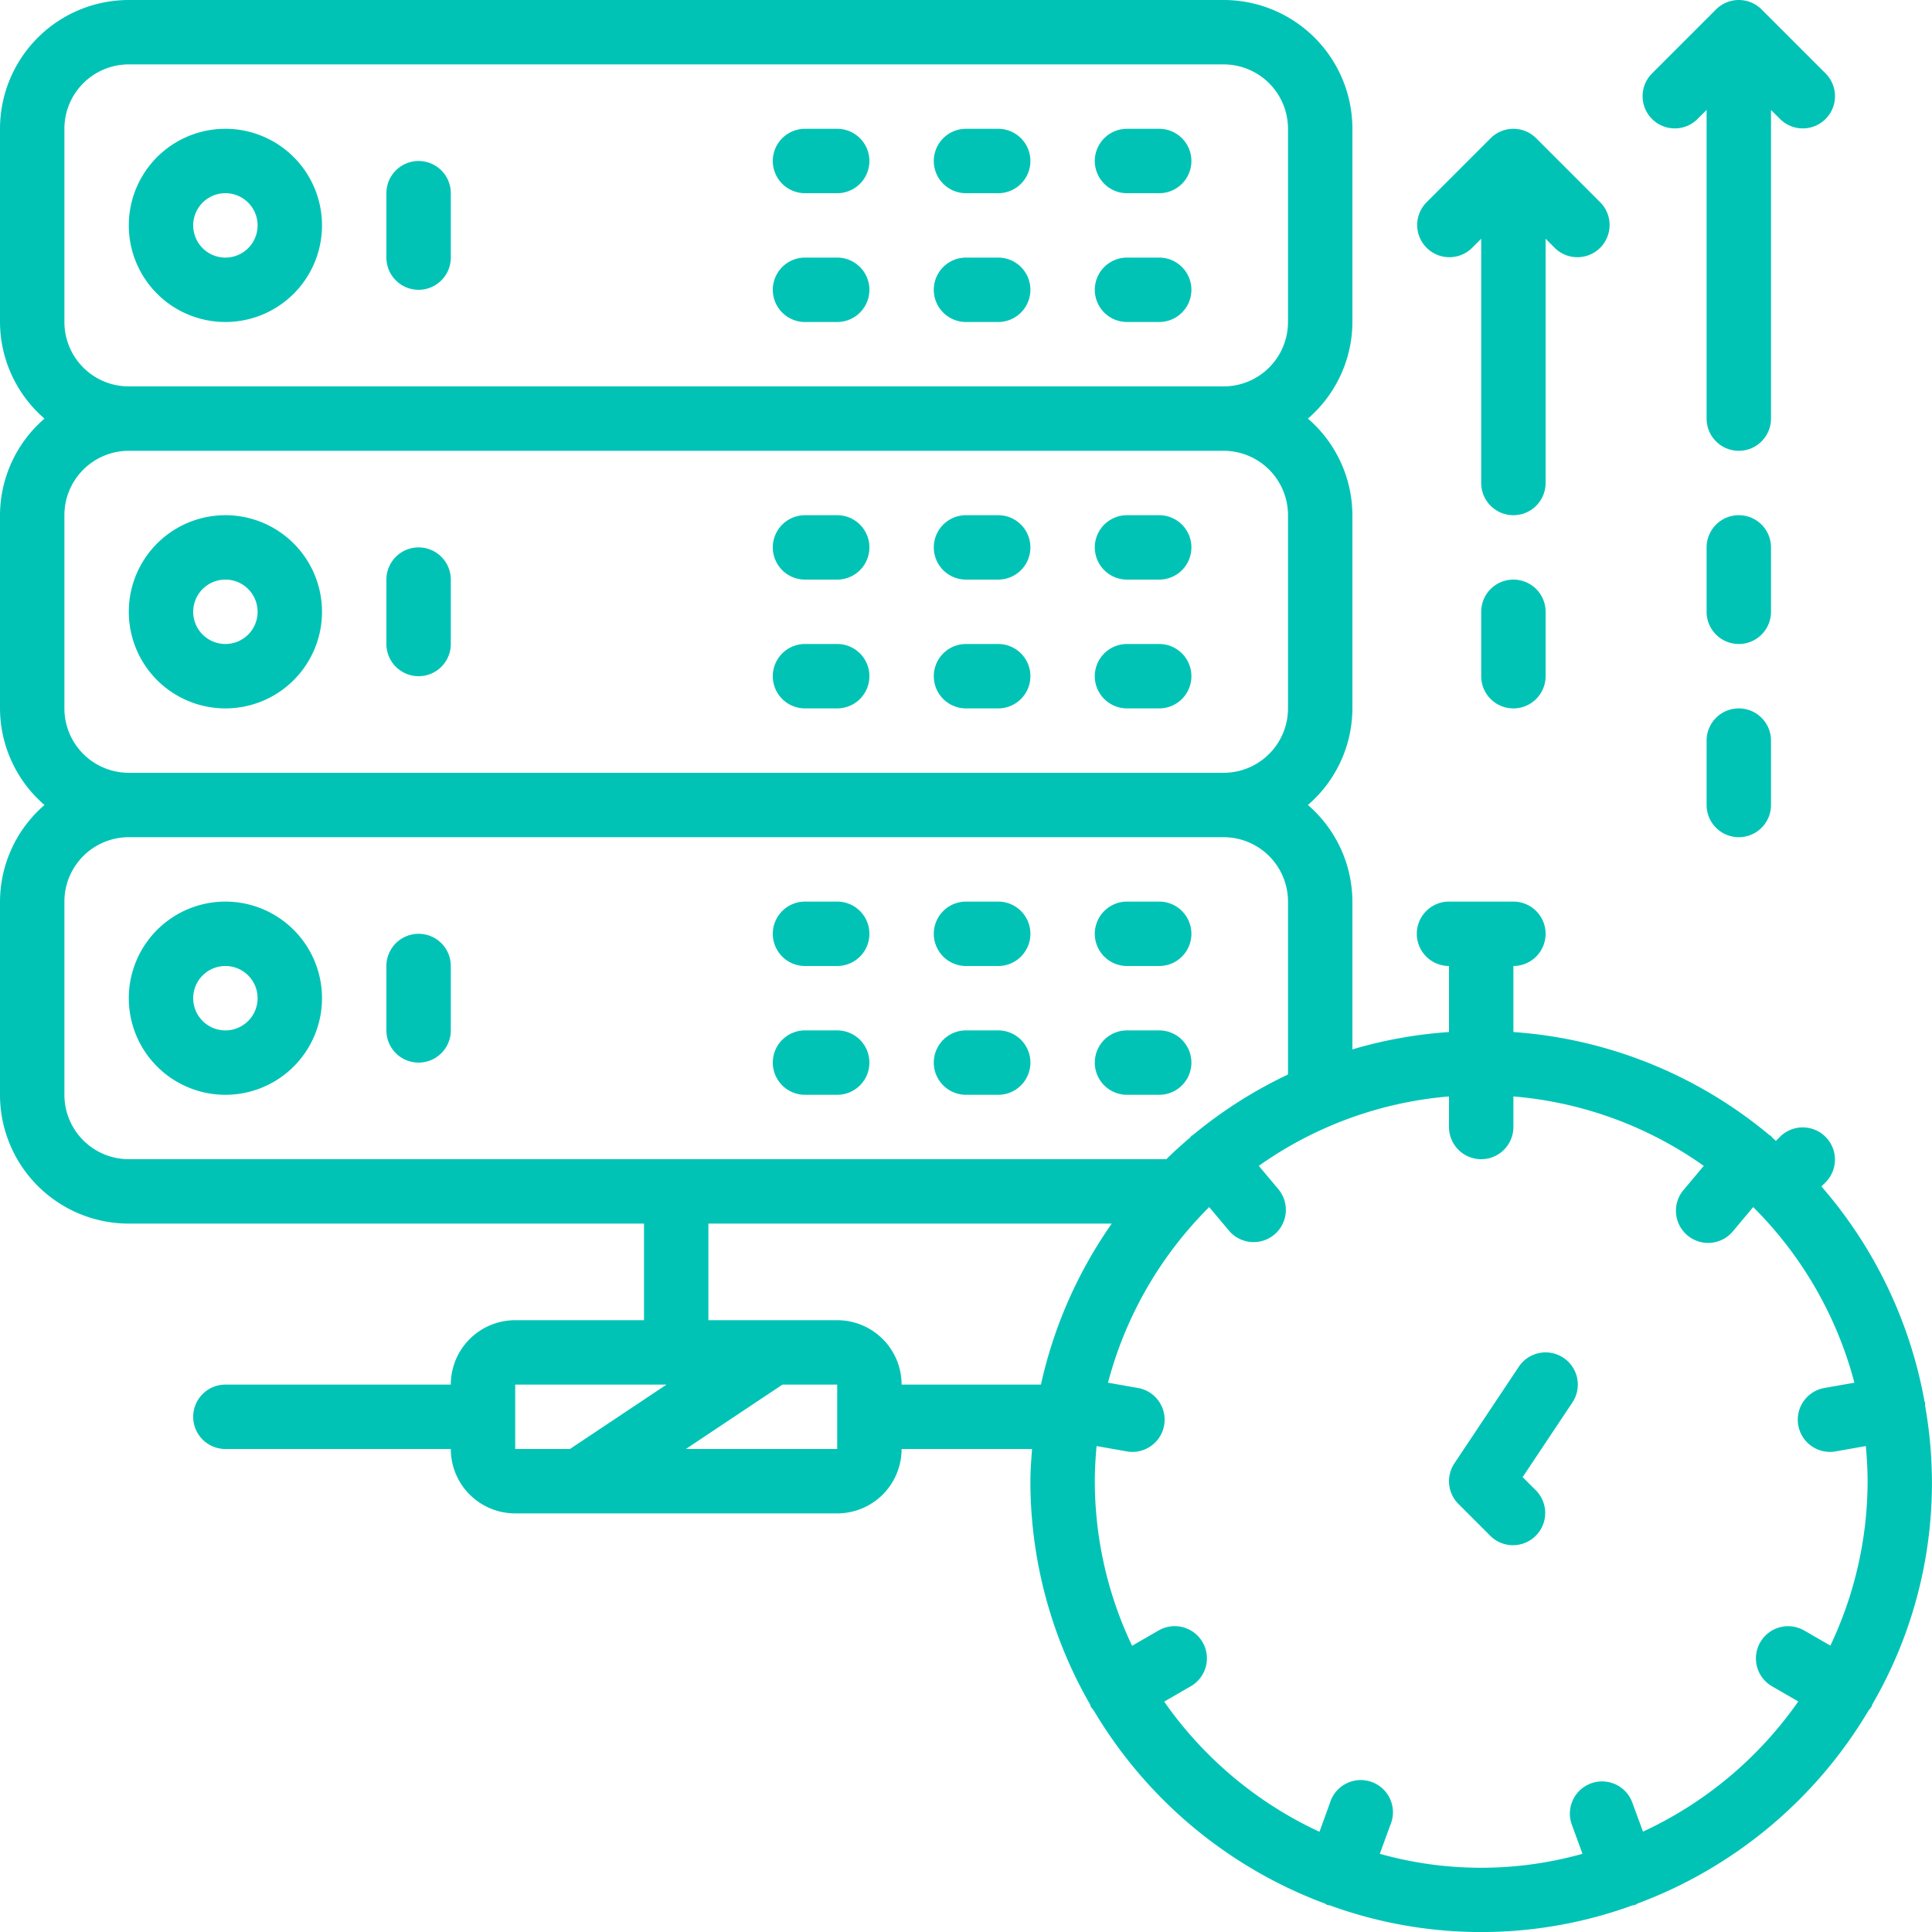 <svg xmlns="http://www.w3.org/2000/svg" version="1.1" xmlns:xlink="http://www.w3.org/1999/xlink" width="512" height="512" x="0" y="0" viewBox="0 0 60 60" style="enable-background:new 0 0 512 512" xml:space="preserve" class=""><g><path d="M7 4a3 3 0 1 0 3 3 3 3 0 0 0-3-3Zm0 4a1 1 0 1 1 1-1 1 1 0 0 1-1 1ZM7 16a3 3 0 1 0 3 3 3 3 0 0 0-3-3Zm0 4a1 1 0 1 1 1-1 1 1 0 0 1-1 1ZM7 28a3 3 0 1 0 3 3 3 3 0 0 0-3-3Zm0 4a1 1 0 1 1 1-1 1 1 0 0 1-1 1ZM26 4h-1a1 1 0 0 0 0 2h1a1 1 0 0 0 0-2ZM26 8h-1a1 1 0 0 0 0 2h1a1 1 0 0 0 0-2ZM31 4h-1a1 1 0 0 0 0 2h1a1 1 0 0 0 0-2ZM31 8h-1a1 1 0 0 0 0 2h1a1 1 0 0 0 0-2ZM36 4h-1a1 1 0 0 0 0 2h1a1 1 0 0 0 0-2ZM36 8h-1a1 1 0 0 0 0 2h1a1 1 0 0 0 0-2ZM13 5a1 1 0 0 0-1 1v2a1 1 0 0 0 2 0V6a1 1 0 0 0-1-1ZM26 16h-1a1 1 0 0 0 0 2h1a1 1 0 0 0 0-2ZM26 20h-1a1 1 0 0 0 0 2h1a1 1 0 0 0 0-2ZM31 16h-1a1 1 0 0 0 0 2h1a1 1 0 0 0 0-2ZM31 20h-1a1 1 0 0 0 0 2h1a1 1 0 0 0 0-2ZM36 16h-1a1 1 0 0 0 0 2h1a1 1 0 0 0 0-2ZM36 20h-1a1 1 0 0 0 0 2h1a1 1 0 0 0 0-2ZM13 17a1 1 0 0 0-1 1v2a1 1 0 0 0 2 0v-2a1 1 0 0 0-1-1ZM25 30h1a1 1 0 0 0 0-2h-1a1 1 0 0 0 0 2ZM25 34h1a1 1 0 0 0 0-2h-1a1 1 0 0 0 0 2ZM30 30h1a1 1 0 0 0 0-2h-1a1 1 0 0 0 0 2ZM30 34h1a1 1 0 0 0 0-2h-1a1 1 0 0 0 0 2ZM35 30h1a1 1 0 0 0 0-2h-1a1 1 0 0 0 0 2ZM35 34h1a1 1 0 0 0 0-2h-1a1 1 0 0 0 0 2ZM13 29a1 1 0 0 0-1 1v2a1 1 0 0 0 2 0v-2a1 1 0 0 0-1-1ZM47.168 42.445l-2 3a1 1 0 0 0 .125 1.262l1 1a1 1 0 0 0 1.414-1.414l-.42-.42 1.545-2.318a1 1 0 1 0-1.664-1.11Z" fill="#00c3b6" opacity="1" data-original="#000000" class=""></path><path d="M59.787 43.568c0-.019-.016-.034-.021-.054a13.946 13.946 0 0 0-3.2-6.668l.139-.139a1 1 0 0 0-1.414-1.414l-.139.139c-.037-.033-.072-.068-.11-.1-.018-.017-.026-.04-.045-.056s-.029-.013-.042-.022A13.919 13.919 0 0 0 47 32.051V30a1 1 0 0 0 0-2h-2a1 1 0 0 0 0 2v2.051a13.834 13.834 0 0 0-3 .539V28a3.975 3.975 0 0 0-1.382-3A3.975 3.975 0 0 0 42 22v-6a3.975 3.975 0 0 0-1.382-3A3.975 3.975 0 0 0 42 10V4a4 4 0 0 0-4-4H4a4 4 0 0 0-4 4v6a3.975 3.975 0 0 0 1.382 3A3.975 3.975 0 0 0 0 16v6a3.975 3.975 0 0 0 1.382 3A3.975 3.975 0 0 0 0 28v6a4 4 0 0 0 4 4h16v3h-4a2 2 0 0 0-2 2H7a1 1 0 0 0 0 2h7a2 2 0 0 0 2 2h10a2 2 0 0 0 2-2h4.051c-.024.332-.051.662-.051 1a13.9 13.9 0 0 0 1.851 6.929c.011.023.011.048.024.071a.922.922 0 0 0 .09.116 14.05 14.05 0 0 0 7.179 6c.025.011.042.032.068.041a.885.885 0 0 0 .087.016 13.743 13.743 0 0 0 9.4 0 .885.885 0 0 0 .087-.016.766.766 0 0 0 .068-.041 14.05 14.05 0 0 0 7.179-6 .922.922 0 0 0 .09-.116c.013-.023.013-.048.024-.071a13.68 13.68 0 0 0 1.636-9.288.588.588 0 0 0 .004-.073ZM2 10V4a2 2 0 0 1 2-2h34a2 2 0 0 1 2 2v6a2 2 0 0 1-2 2H4a2 2 0 0 1-2-2Zm0 12v-6a2 2 0 0 1 2-2h34a2 2 0 0 1 2 2v6a2 2 0 0 1-2 2H4a2 2 0 0 1-2-2Zm0 12v-6a2 2 0 0 1 2-2h34a2 2 0 0 1 2 2v5.37a13.986 13.986 0 0 0-2.957 1.883c-.013.009-.029.012-.042.022s-.027.039-.045.056c-.253.215-.5.437-.735.669H4a2 2 0 0 1-2-2Zm14 9h4.7l-3 2H16Zm5.3 2 3-2H26v2Zm4.7-4h-4v-3h12.527a13.925 13.925 0 0 0-2.2 5H28a2 2 0 0 0-2-2Zm25.025 15.883L50.7 56a1 1 0 1 0-1.879.684l.324.888a11.653 11.653 0 0 1-6.294 0l.324-.888A1 1 0 1 0 41.3 56l-.323.888a12.071 12.071 0 0 1-4.822-4.043l.821-.474a1 1 0 1 0-1-1.732l-.818.472A11.921 11.921 0 0 1 34 46c0-.368.023-.731.055-1.091l.938.165a.95.95 0 0 0 .175.016 1 1 0 0 0 .173-1.985l-.931-.164a12 12 0 0 1 3.143-5.454l.611.729a1 1 0 1 0 1.536-1.285l-.607-.724A11.921 11.921 0 0 1 45 34.051V35a1 1 0 0 0 2 0v-.949a11.921 11.921 0 0 1 5.912 2.156l-.607.724a1 1 0 1 0 1.531 1.285l.611-.729a12 12 0 0 1 3.143 5.454l-.931.164a1 1 0 0 0 .173 1.985.95.95 0 0 0 .175-.016l.938-.165c.032.36.055.723.055 1.091a11.921 11.921 0 0 1-1.156 5.106l-.818-.472a1 1 0 0 0-1 1.732l.821.474a12.071 12.071 0 0 1-4.822 4.043Z" fill="#00c3b6" opacity="1" data-original="#000000" class=""></path><path d="M47 18a1 1 0 0 0-1 1v2a1 1 0 0 0 2 0v-2a1 1 0 0 0-1-1ZM45.707 7.707 46 7.414V15a1 1 0 0 0 2 0V7.414l.293.293a1 1 0 0 0 1.414-1.414l-2-2a1 1 0 0 0-1.414 0l-2 2a1 1 0 0 0 1.414 1.414ZM55 17a1 1 0 0 0-2 0v2a1 1 0 0 0 2 0ZM54 22a1 1 0 0 0-1 1v2a1 1 0 0 0 2 0v-2a1 1 0 0 0-1-1ZM52.707 3.707 53 3.414V13a1 1 0 0 0 2 0V3.414l.293.293a1 1 0 0 0 1.414-1.414l-2-2a1 1 0 0 0-1.414 0l-2 2a1 1 0 0 0 1.414 1.414Z" fill="#00c3b6" opacity="1" data-original="#000000" class=""></path></g></svg>
